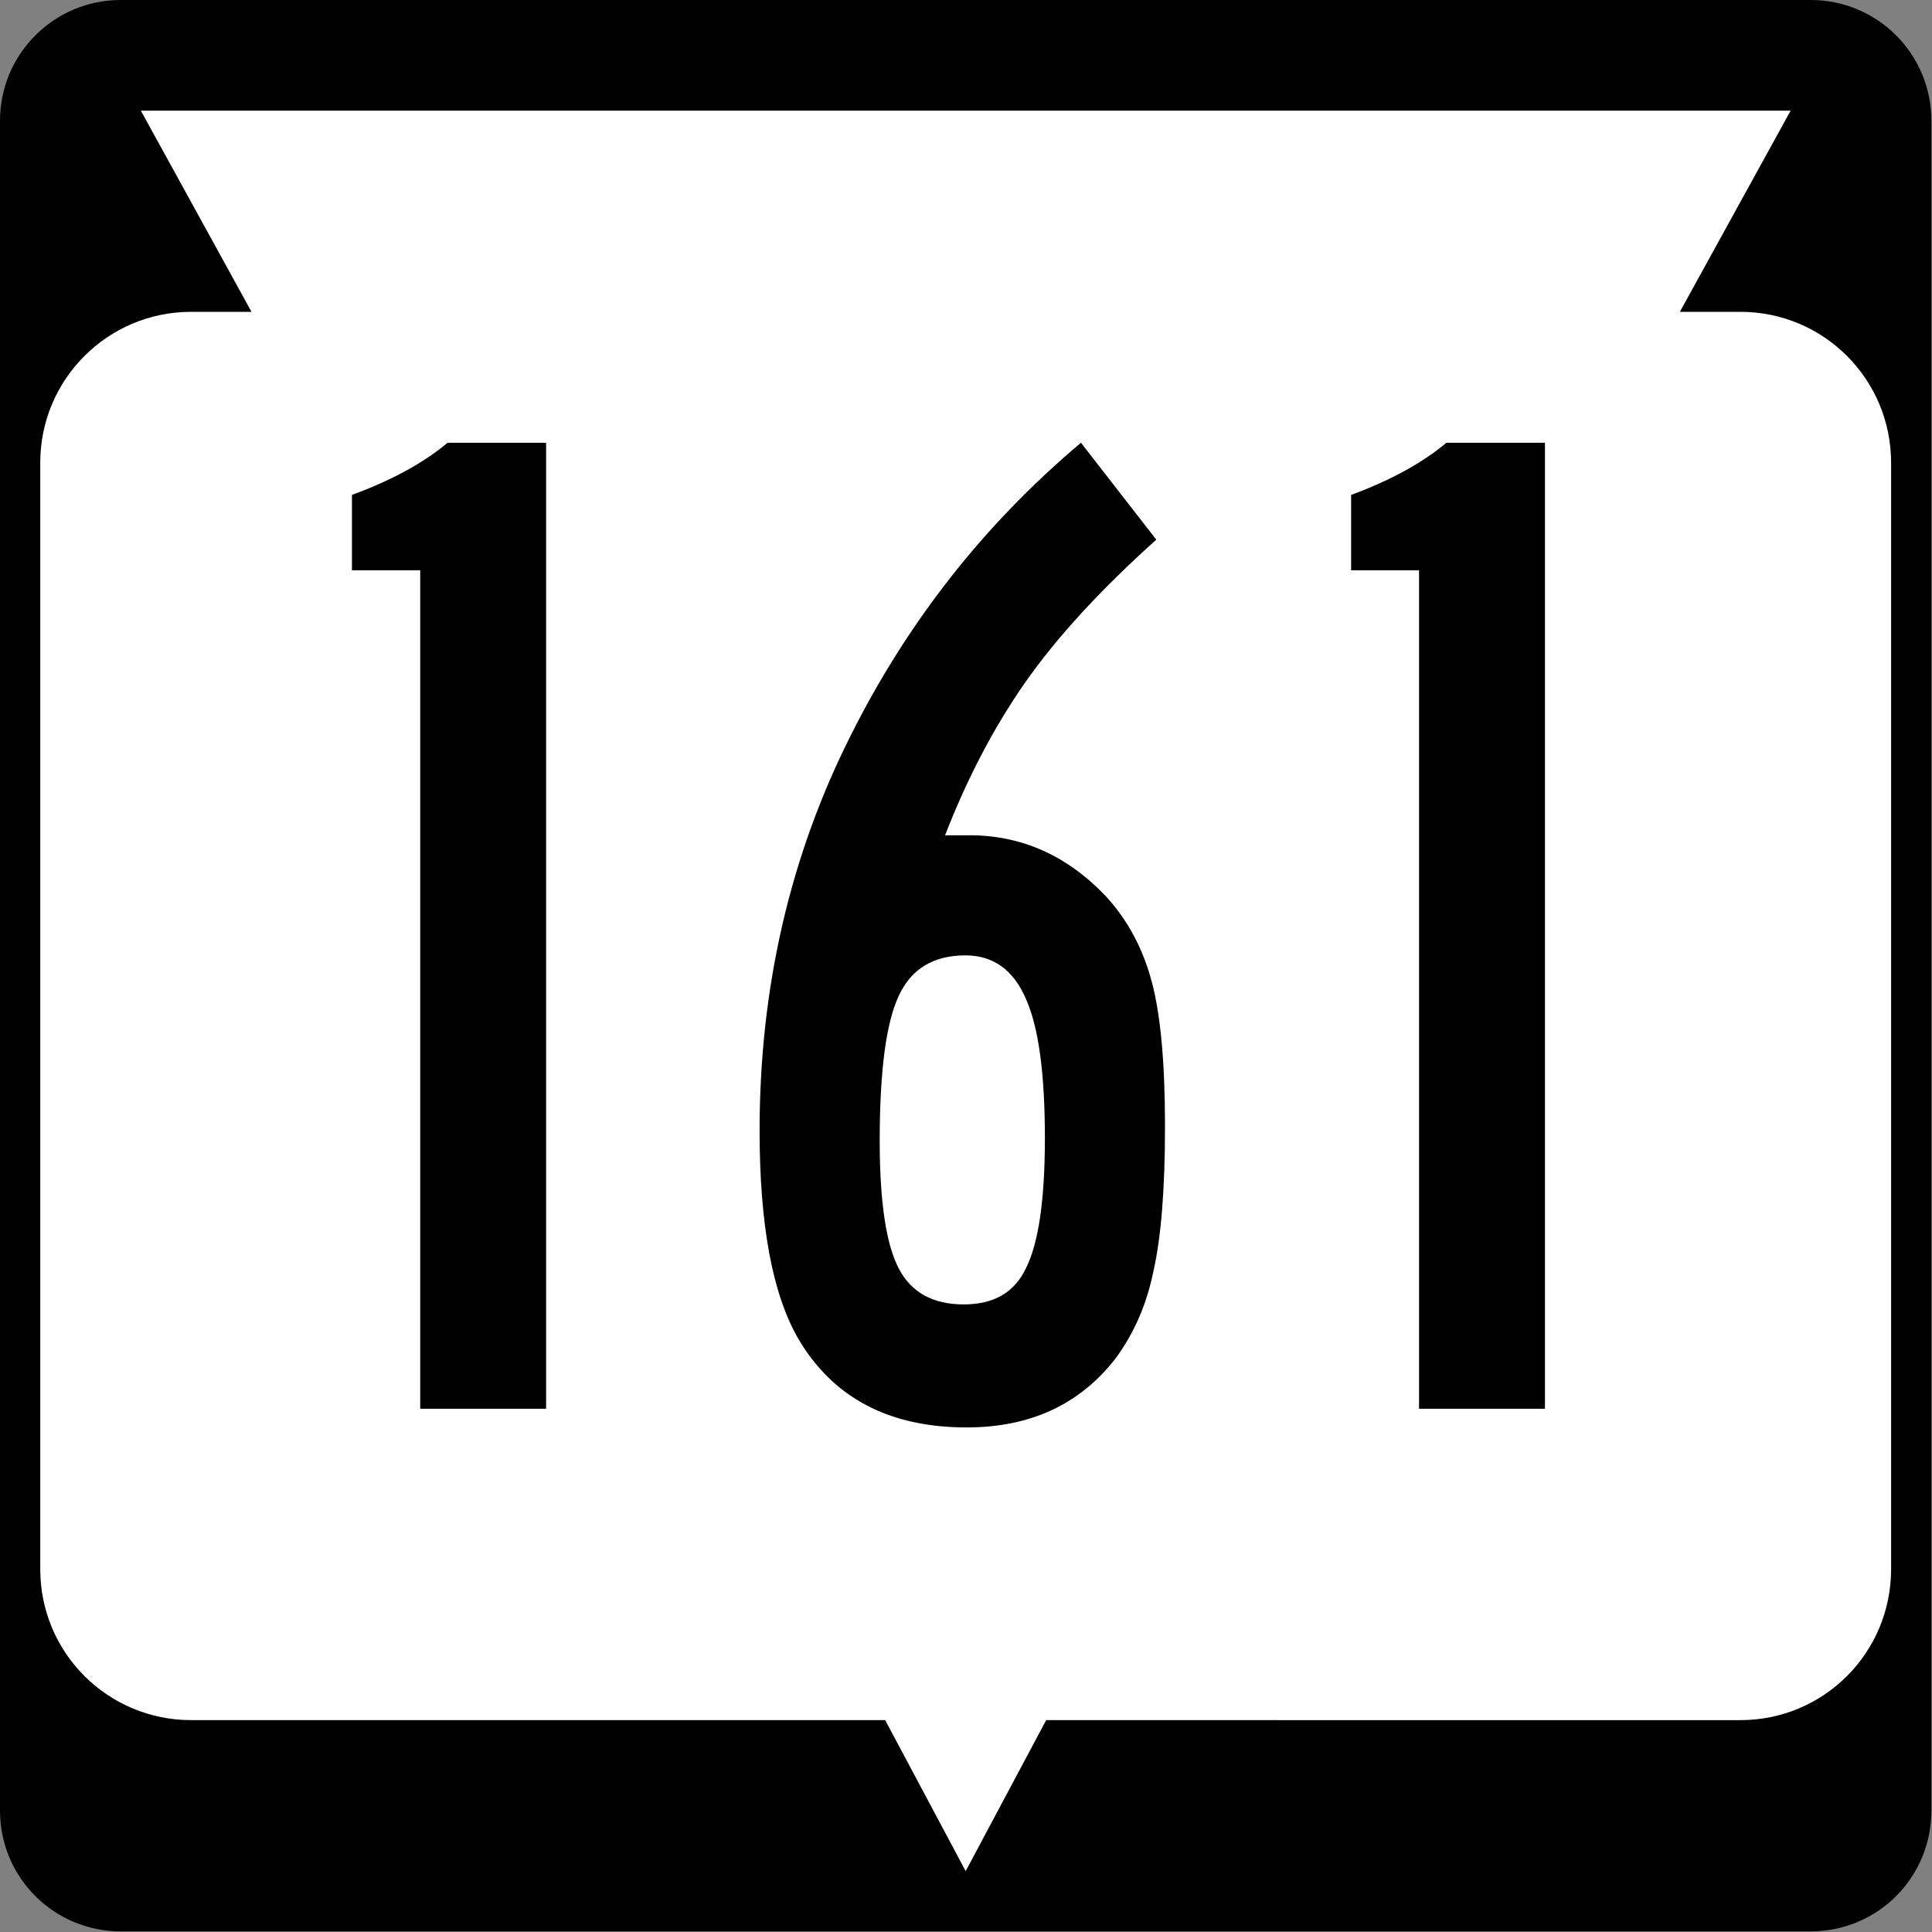 <?xml version="1.0" encoding="UTF-8" standalone="no"?>
<svg
   xmlns:dc="http://purl.org/dc/elements/1.1/"
   xmlns:cc="http://creativecommons.org/ns#"
   xmlns:rdf="http://www.w3.org/1999/02/22-rdf-syntax-ns#"
   xmlns:svg="http://www.w3.org/2000/svg"
   xmlns="http://www.w3.org/2000/svg"
   style="overflow:visible"
   xml:space="preserve"
   id="Layer_1"
   viewBox="0 0 600 600"
   height="600"
   width="600"
   version="1.1"><rect x="0" y="0" width="600" height="600" fill="#808080" stroke="none"/><defs
   id="defs21" /><g
   transform="scale(1.562)"
   id="g5"><path
     d="M 0,24 C 0,10.75 10.75,0 24,0 h 336 c 13.3,0 24,10.75 24,24 v 336 c 0,13.3 -10.7,24 -24,24 H 24 C 10.75,384 0,373.3 0,360 Z"
     id="path7" /><path
     d="M 192,192"
     id="path9" /></g><path
   d="m 556.1,34.36 -34.4,62.48 h 18.8 c 25.9,0 46.8,20.96 46.8,46.86 v 343.6 c 0,26 -20.9,46.9 -46.8,46.9 H 324.9 l -25,46.9 -25,-46.9 H 59.36 C 33.47,534.2 12.5,513.3 12.5,487.3 V 143.7 c 0,-25.9 20.97,-46.86 46.86,-46.86 H 78.1 L 43.74,34.36 Z"
   id="path11"
   style="fill:#ffffff;stroke-width:1.562" /><g
   style="font-size:449.775px;font-family:SaaSeriesBDOT;-inkscape-font-specification:SaaSeriesBDOT;letter-spacing:15px;word-spacing:0px;text-anchor:middle;fill:#000000;stroke-width:1.004"
   id="text3000"
   aria-label="161"><path
     id="path5647"
     style="-inkscape-font-specification:SaaSeriesBDOT"
     d="m 139,137.5 h 30.6 v 300 H 130.5 V 177.1 h -21.2 v -23.4 q 18.5,-6.8 29.7,-16.2 z" /><path
     id="path5649"
     style="-inkscape-font-specification:SaaSeriesBDOT"
     d="m 335.7,137.5 23.4,30.1 q -26.1,23.4 -40.9,44.6 -14.4,20.7 -24.7,47.2 h 7.6 q 24.3,0 42.3,18.9 10.3,11.2 14.4,27 4,15.3 4,44.5 0,29.2 -3.6,45 -3.1,15.3 -11.7,27 -16.6,21.5 -46.3,21.5 -36,0 -52.2,-27.4 -12.1,-20.7 -12.1,-64.8 0,-66.5 28.3,-122.7 26.6,-53.1 71.5,-90.9 z m -35.9,159.2 q -14.9,0 -20.7,12.6 -5.9,12.6 -5.9,45 0,28.3 5.9,39.6 5.8,11.2 20.2,11.2 14,0 19.3,-11.2 5.9,-11.7 5.9,-40.5 0,-30.1 -5.9,-43.2 -5.8,-13.5 -18.8,-13.5 z" /><path
     id="path5651"
     style="-inkscape-font-specification:SaaSeriesBDOT"
     d="m 449.2,137.5 h 30.6 v 300 H 440.7 V 177.1 h -21.1 v -23.4 q 18.4,-6.8 29.6,-16.2 z" /></g>
</svg>
